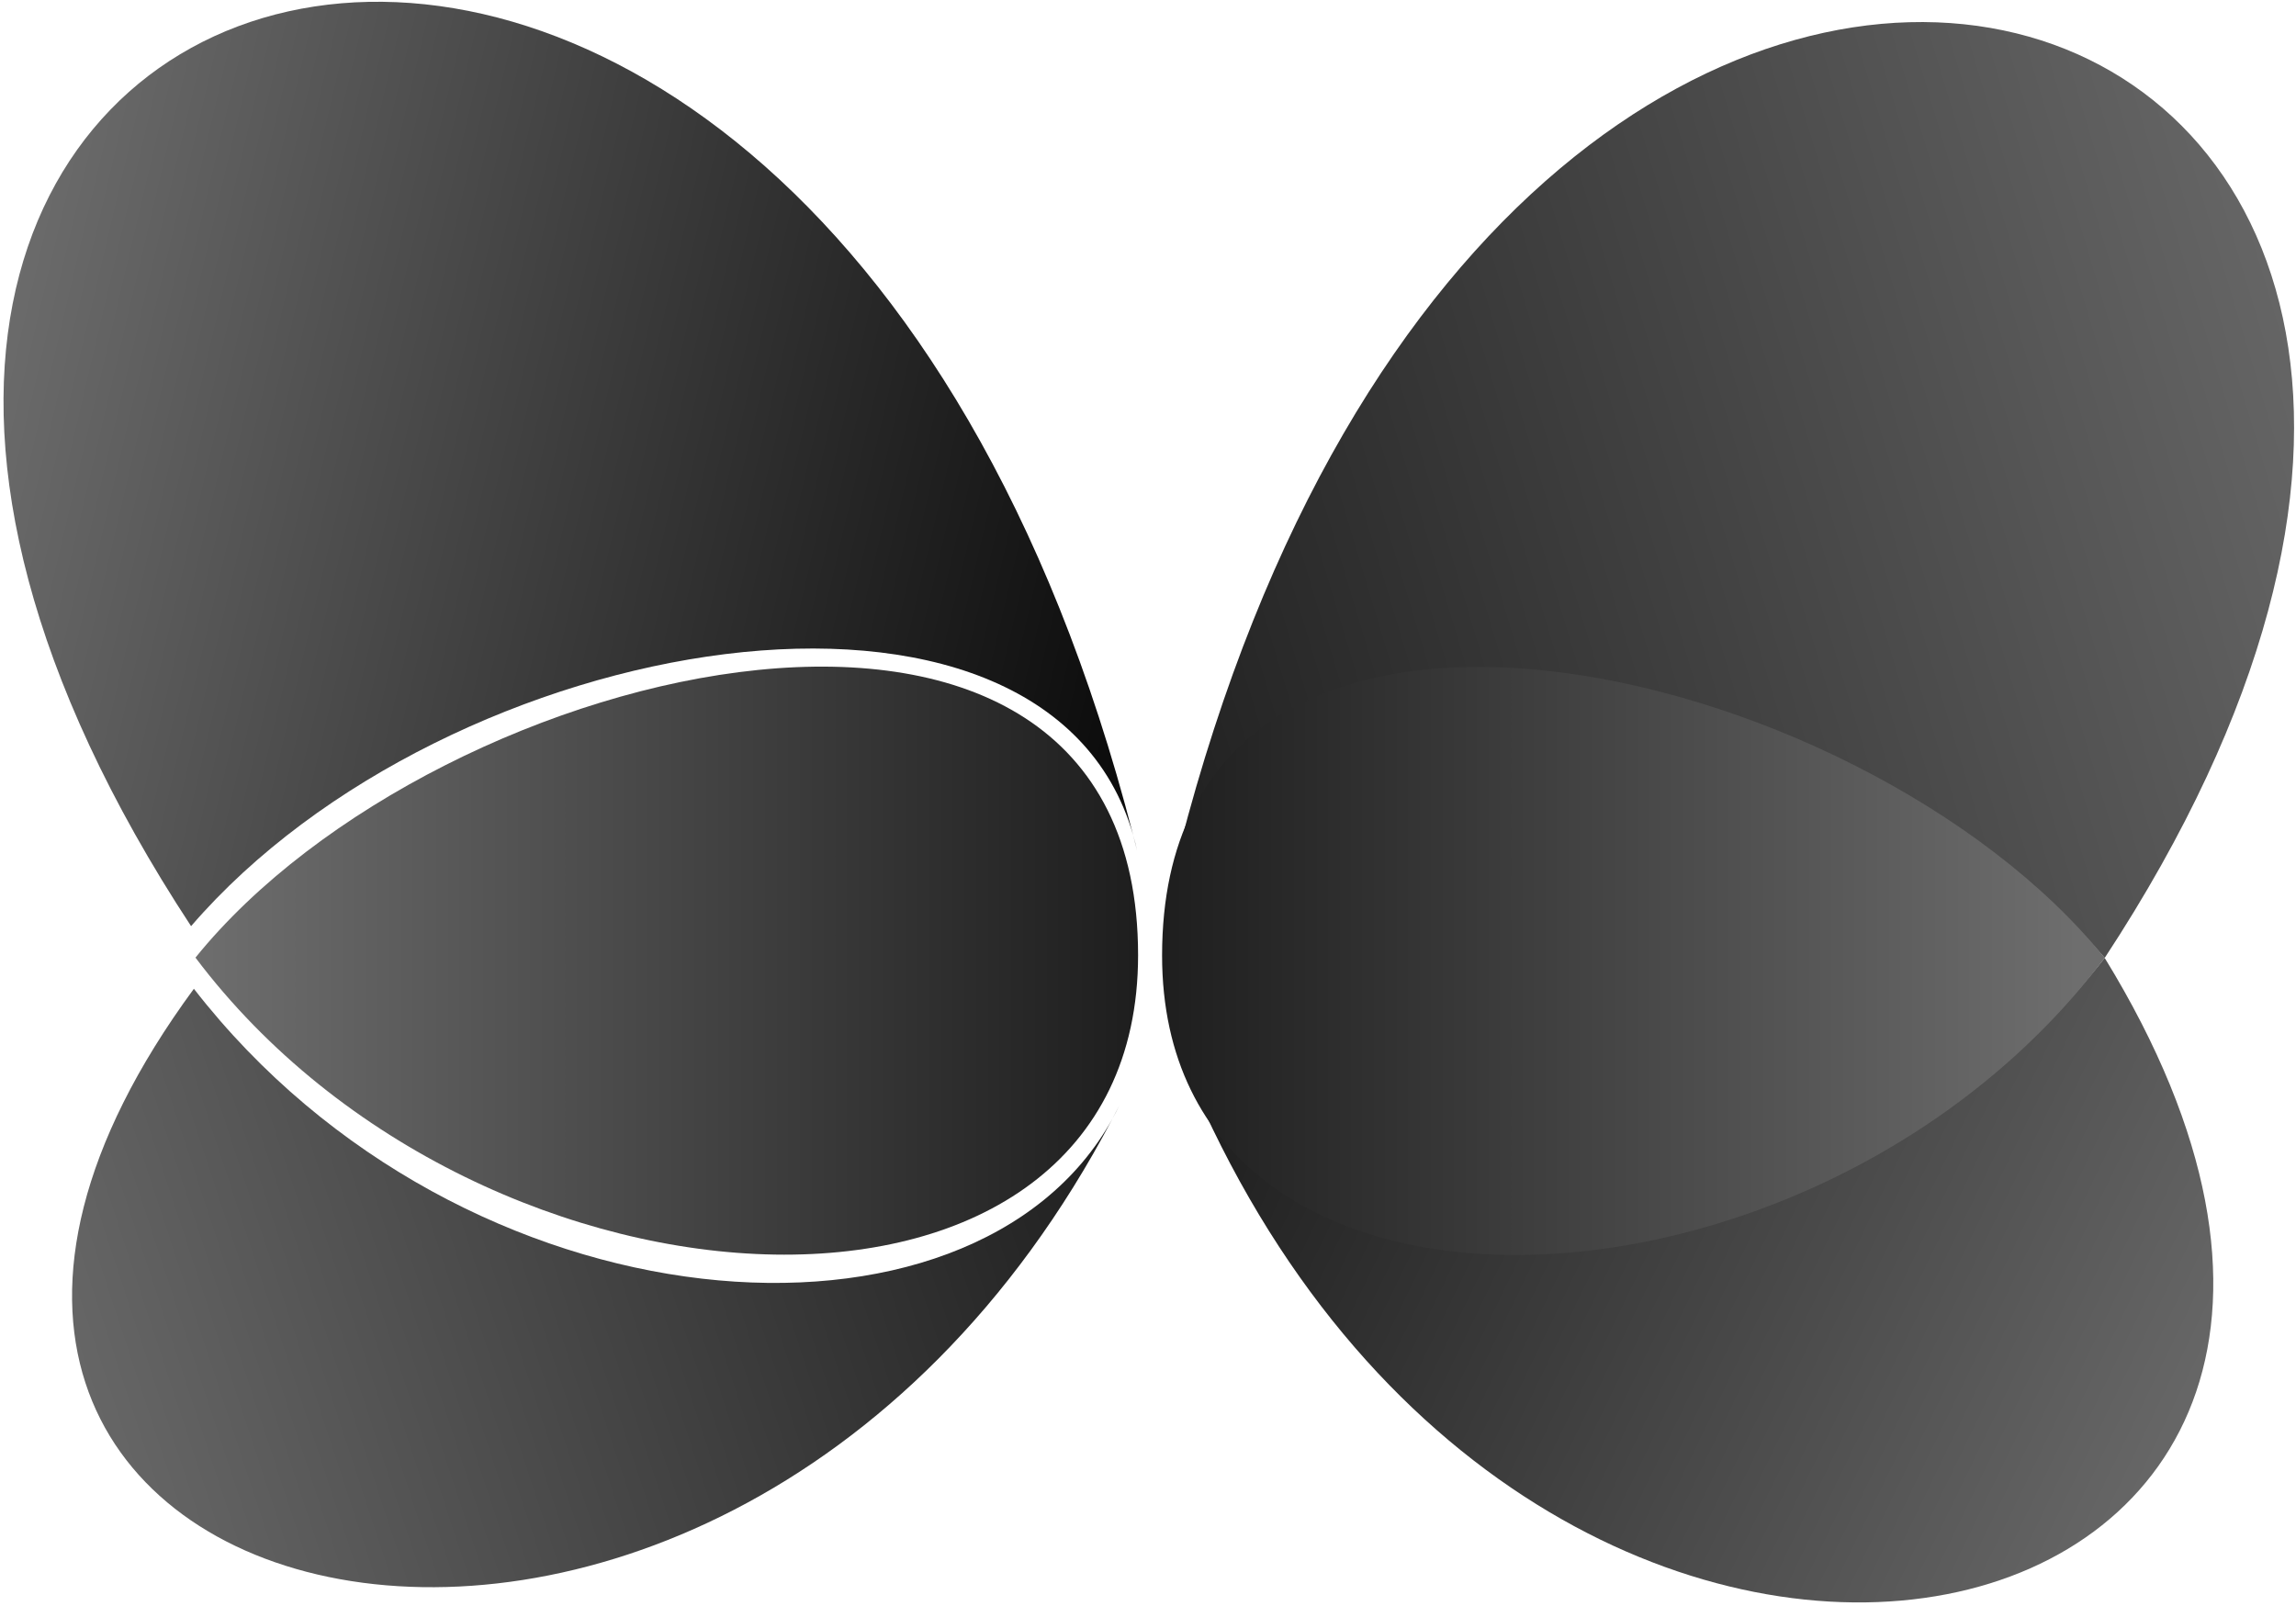 <?xml version="1.0" encoding="UTF-8"?> <svg xmlns="http://www.w3.org/2000/svg" width="549" height="384" viewBox="0 0 549 384" fill="none"> <path d="M284.425 257.78C284.879 258.849 285.339 259.912 285.803 260.967C314.149 321.382 438.802 311.276 503.26 229.093C607.228 398.648 371.052 454.698 285.803 260.967C285.315 259.925 284.855 258.863 284.425 257.78Z" fill="url(#paint0_linear_115_2)"></path> <path d="M282.079 202.614C281.764 203.836 281.453 205.065 281.145 206.302C281.421 205.044 281.732 203.815 282.079 202.614C362.972 -111.737 660.831 -10.928 503.259 229.093C442.016 157.996 302.34 132.421 282.079 202.614Z" fill="url(#paint1_linear_115_2)"></path> <path d="M270.952 199.718C271.272 200.96 271.588 202.207 271.901 203.462C271.62 202.187 271.302 200.939 270.952 199.718C190.007 -114.602 -111.873 -18.513 45.689 221.494C106.959 150.365 249.908 126.384 270.952 199.718Z" fill="url(#paint2_linear_115_2)"></path> <path d="M46.738 229.02C104.93 156.992 272.128 117.78 272.13 228.434C272.133 327.204 115.586 320.413 46.738 229.02Z" fill="url(#paint3_linear_115_2)"></path> <path d="M267.656 264.337C267.107 265.414 266.554 266.483 265.998 267.543C232.574 327.993 110.813 319.451 46.361 236.47C-64.463 387.224 169.852 450.476 265.998 267.543C266.577 266.496 267.131 265.426 267.656 264.337Z" fill="url(#paint4_linear_115_2)"></path> <path d="M503.26 229.093C445.067 157.066 277.87 117.854 277.868 228.507C277.865 327.277 434.411 320.486 503.26 229.093Z" fill="url(#paint5_linear_115_2)"></path> <defs> <linearGradient id="paint0_linear_115_2" x1="528.667" y1="383.999" x2="284.185" y2="265.65" gradientUnits="userSpaceOnUse"> <stop stop-color="#6E6E6E"></stop> <stop offset="1" stop-color="#1E1E1E"></stop> </linearGradient> <linearGradient id="paint1_linear_115_2" x1="588.498" y1="82.383" x2="261.017" y2="180.578" gradientUnits="userSpaceOnUse"> <stop stop-color="#6E6E6E"></stop> <stop offset="1" stop-color="#1E1E1E"></stop> </linearGradient> <linearGradient id="paint2_linear_115_2" x1="-13.094" y1="98.775" x2="270.51" y2="165.297" gradientUnits="userSpaceOnUse"> <stop stop-color="#6E6E6E"></stop> <stop offset="1" stop-color="#0C0C0C"></stop> </linearGradient> <linearGradient id="paint3_linear_115_2" x1="271.311" y1="229.913" x2="46.738" y2="229.913" gradientUnits="userSpaceOnUse"> <stop stop-color="#1E1E1E"></stop> <stop offset="1" stop-color="#6E6E6E"></stop> </linearGradient> <linearGradient id="paint4_linear_115_2" x1="-1.62" y1="355.313" x2="268.21" y2="266.521" gradientUnits="userSpaceOnUse"> <stop stop-color="#6E6E6E"></stop> <stop offset="1" stop-color="#1E1E1E"></stop> </linearGradient> <linearGradient id="paint5_linear_115_2" x1="277.868" y1="229.913" x2="502.44" y2="229.913" gradientUnits="userSpaceOnUse"> <stop stop-color="#1E1E1E"></stop> <stop offset="0.975" stop-color="#6E6E6E"></stop> </linearGradient> </defs> </svg> 